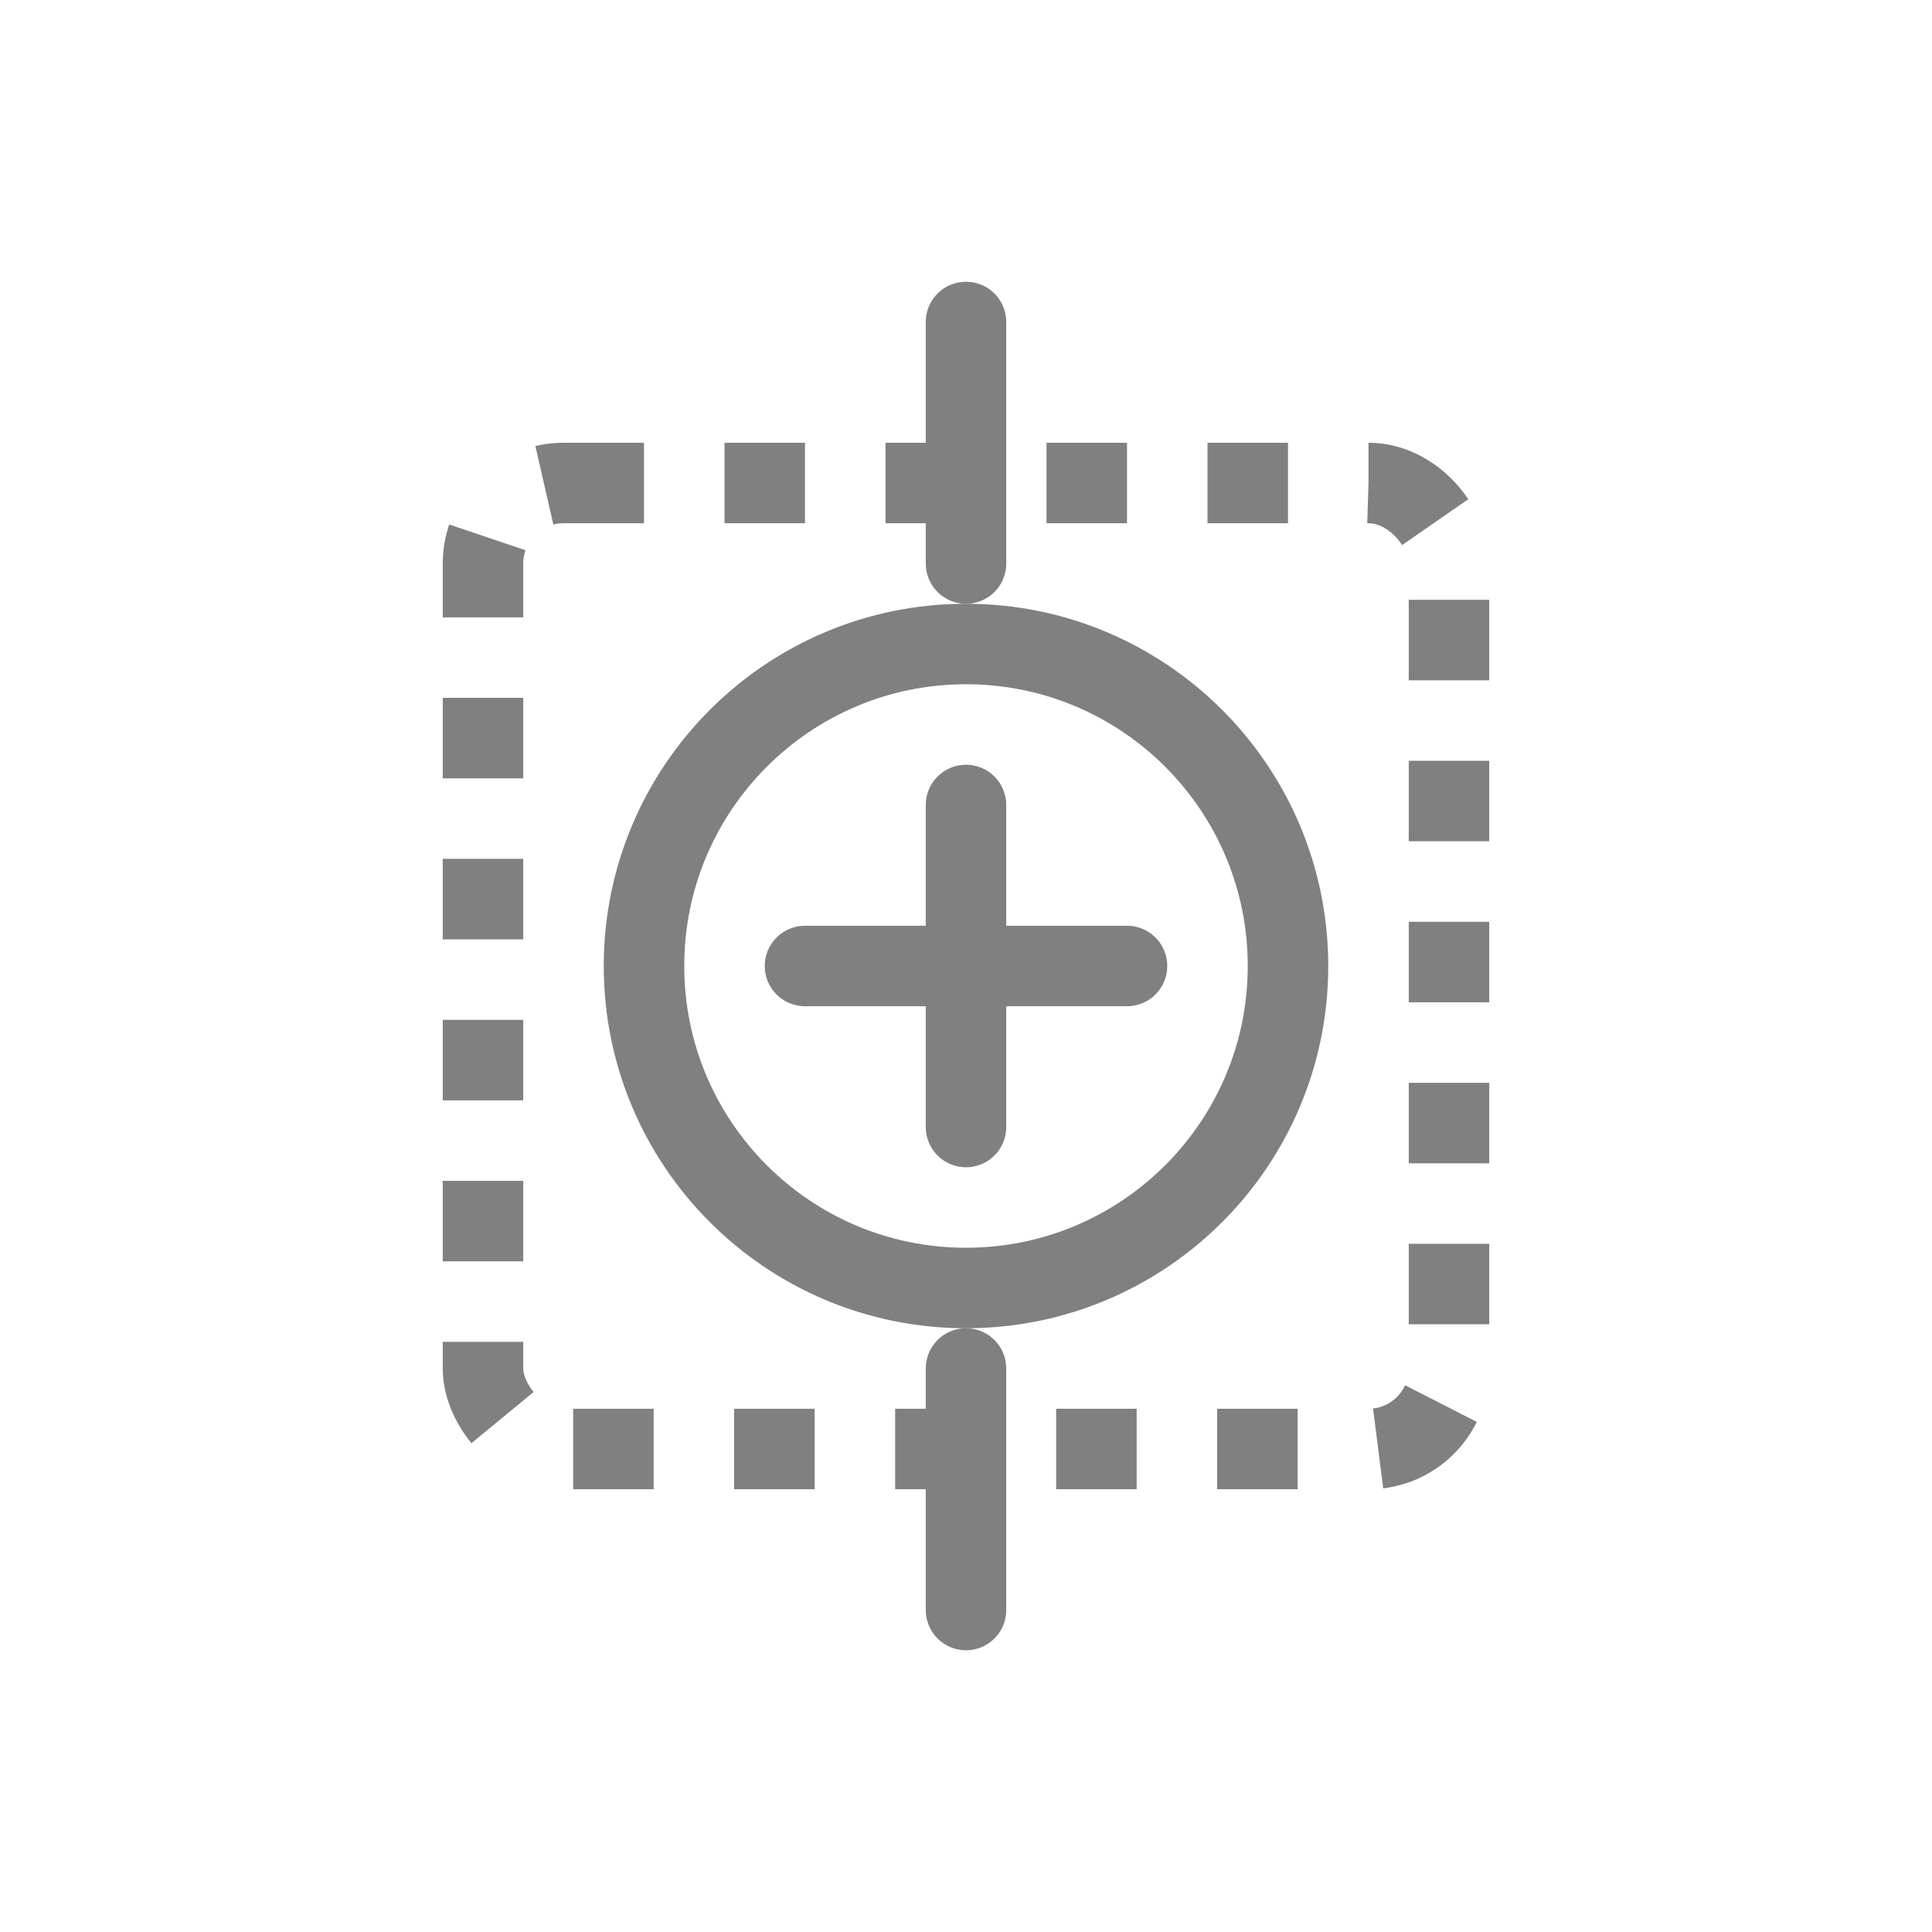 <svg width="48" height="48" viewBox="0 0 48 48" fill="none" xmlns="http://www.w3.org/2000/svg">
  <path d="M24 14L24 8" stroke="gray" stroke-width="2" stroke-linecap="round"/>
  <path d="M24 40L24 34" stroke="gray" stroke-width="2" stroke-linecap="round"/>
  <path d="M24 32C28.418 32 32 28.418 32 24C32 19.582 28.418 16 24 16C19.582 16 16 19.582 16 24C16 28.418 19.582 32 24 32Z" stroke="gray" stroke-width="2"/>
  <path d="M20 24L28 24" stroke="gray" stroke-width="2" stroke-linecap="round"/>
  <path d="M24 20L24 28" stroke="gray" stroke-width="2" stroke-linecap="round"/>
  <rect x="12" y="12" width="24" height="24" rx="2" stroke="gray" stroke-width="2" stroke-dasharray="2 2"/>
</svg>